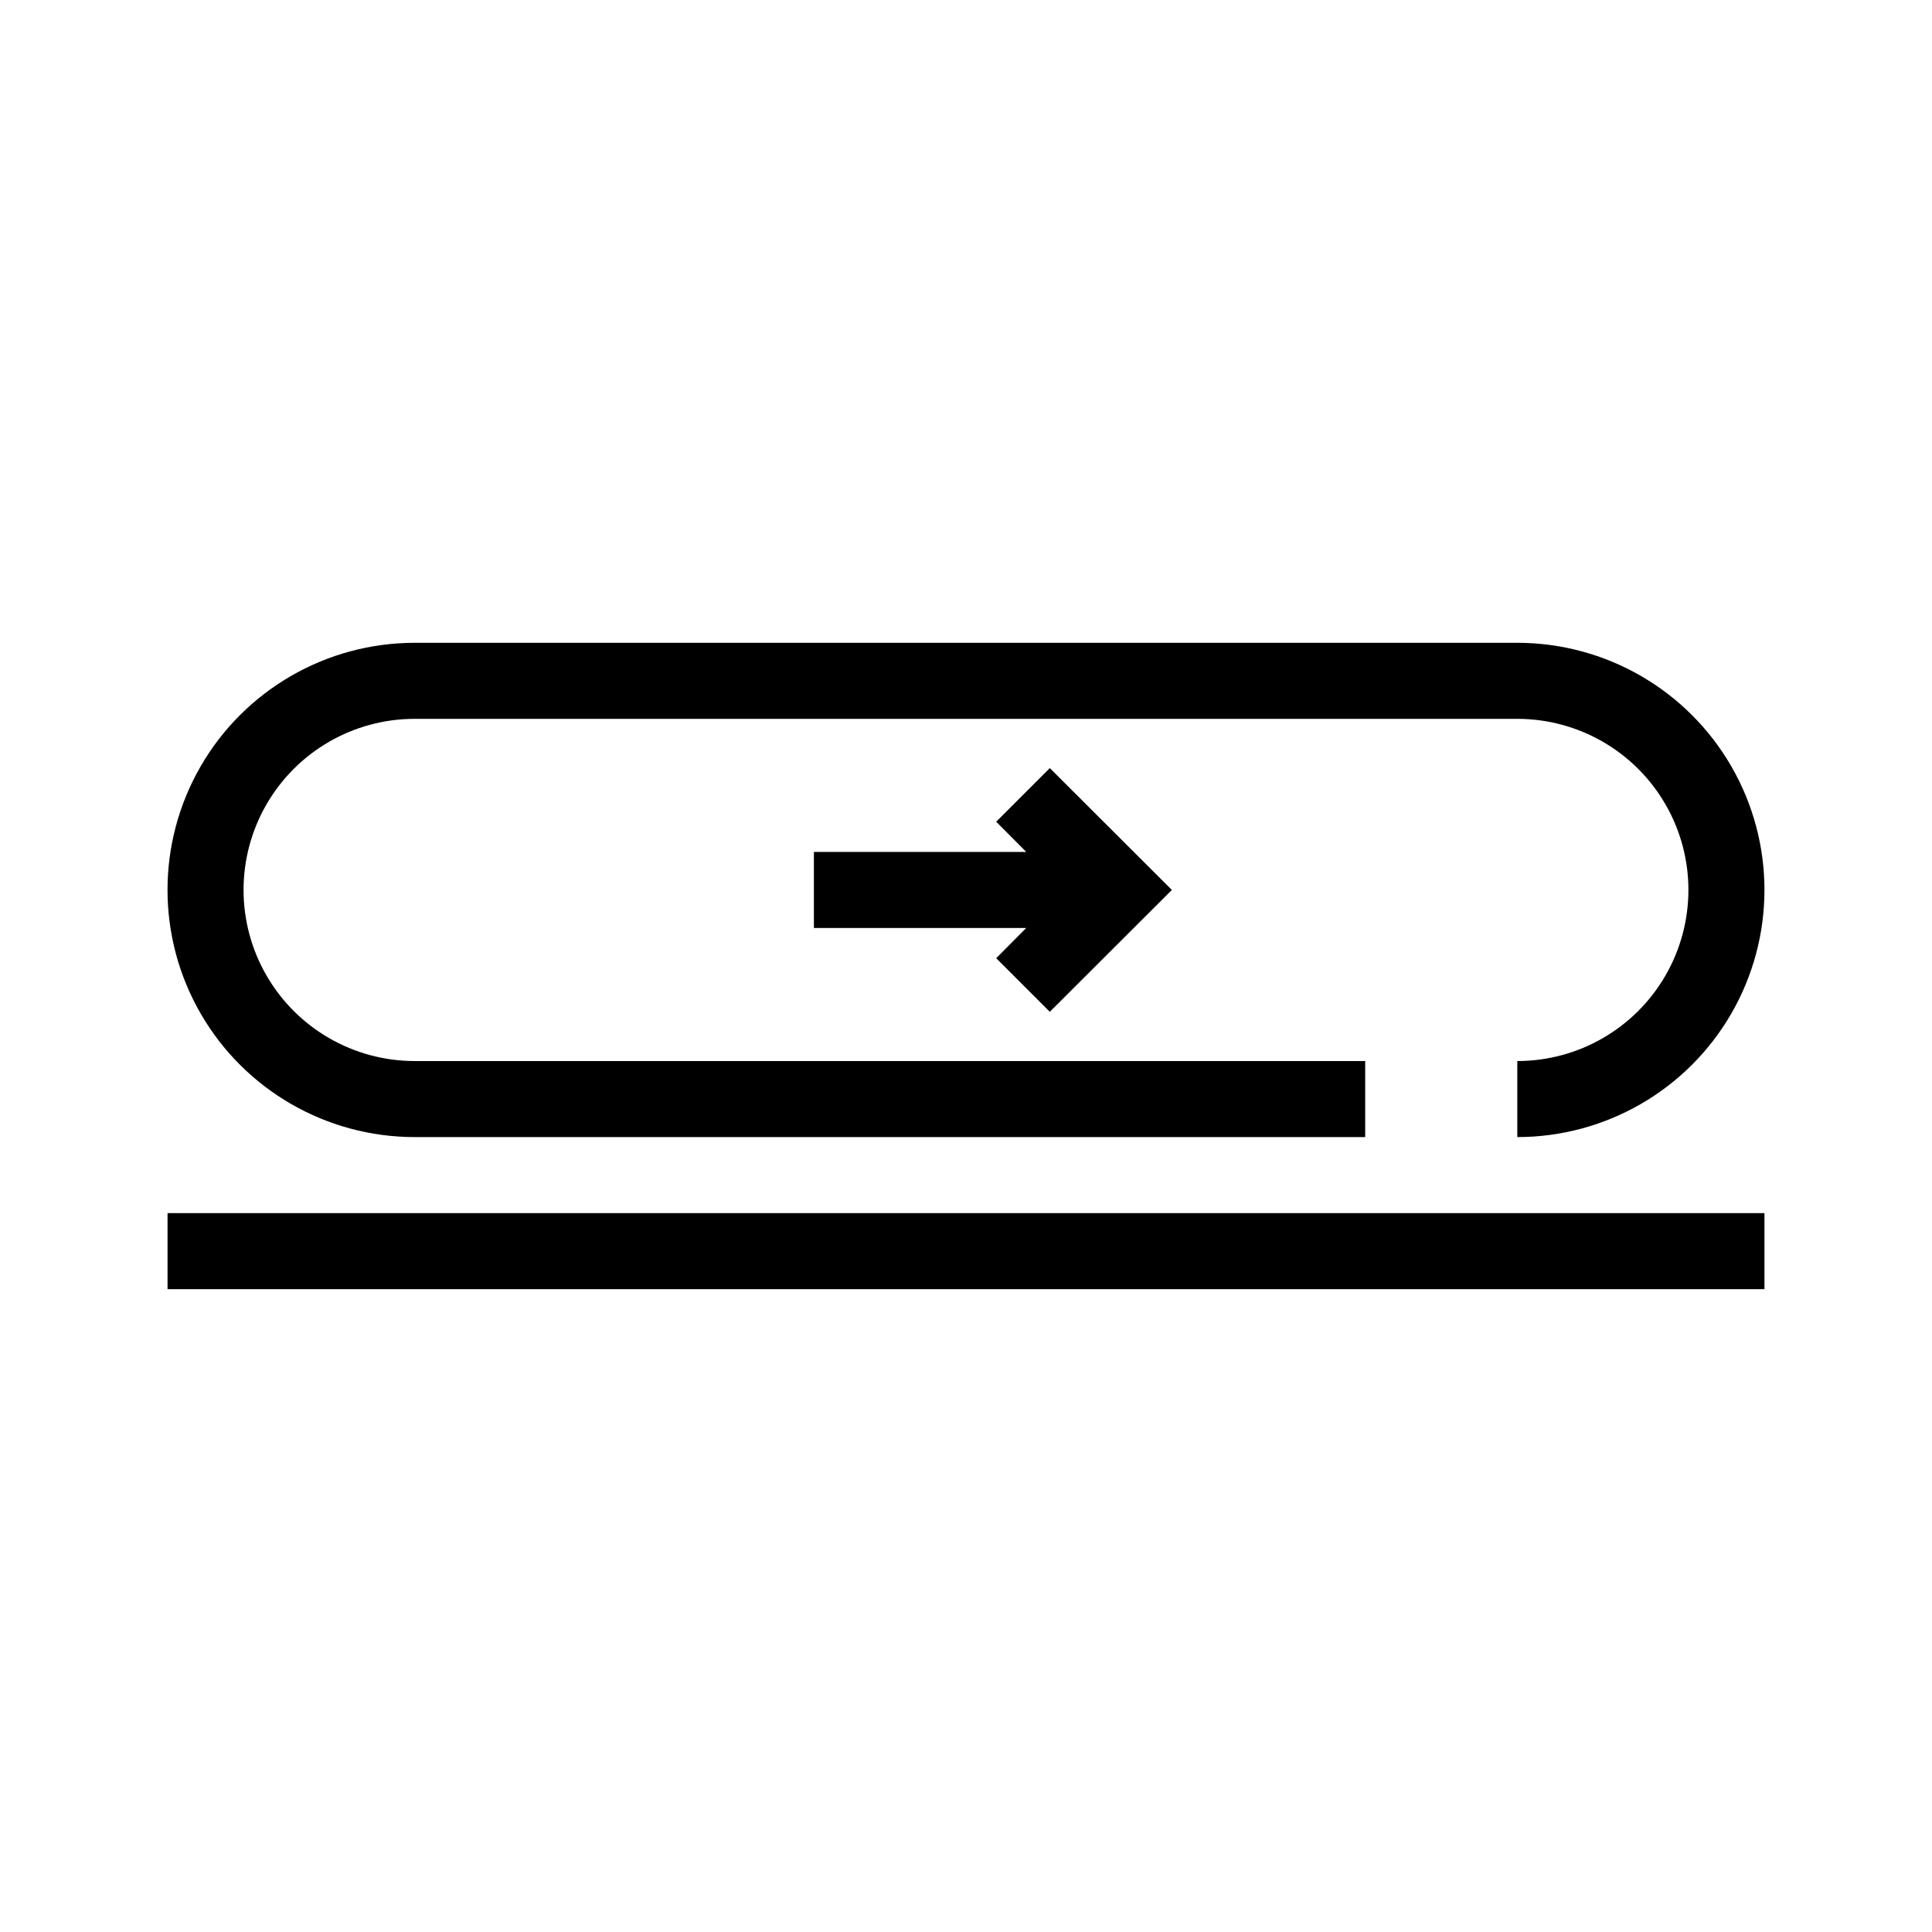 <?xml version="1.0" encoding="UTF-8"?>
<!-- Uploaded to: SVG Repo, www.svgrepo.com, Generator: SVG Repo Mixer Tools -->
<svg fill="#000000" width="800px" height="800px" version="1.1" viewBox="144 144 512 512" xmlns="http://www.w3.org/2000/svg">
 <g>
  <path d="m188.4 465.49h423.2v20.152h-423.2z"/>
  <path d="m546.1 314.35h-292.21c-23.398 0-45.023 12.484-56.723 32.746-11.699 20.266-11.699 45.23 0 65.496s33.324 32.746 56.723 32.746h251.9v-20.152h-251.9c-16.199 0-31.168-8.641-39.27-22.672-8.098-14.027-8.098-31.312 0-45.34 8.102-14.031 23.07-22.672 39.27-22.672h292.21c16.199 0 31.172 8.641 39.27 22.672 8.102 14.027 8.102 31.312 0 45.34-8.098 14.031-23.07 22.672-39.27 22.672v20.152c23.402 0 45.023-12.48 56.723-32.746s11.699-45.23 0-65.496c-11.699-20.262-33.32-32.746-56.723-32.746z"/>
  <path d="m422.21 412.14 32.348-32.293-32.348-32.297-14.207 14.207 7.961 8.012h-56.273v20.152h56.273l-7.961 8.012z"/>
 </g>
</svg>